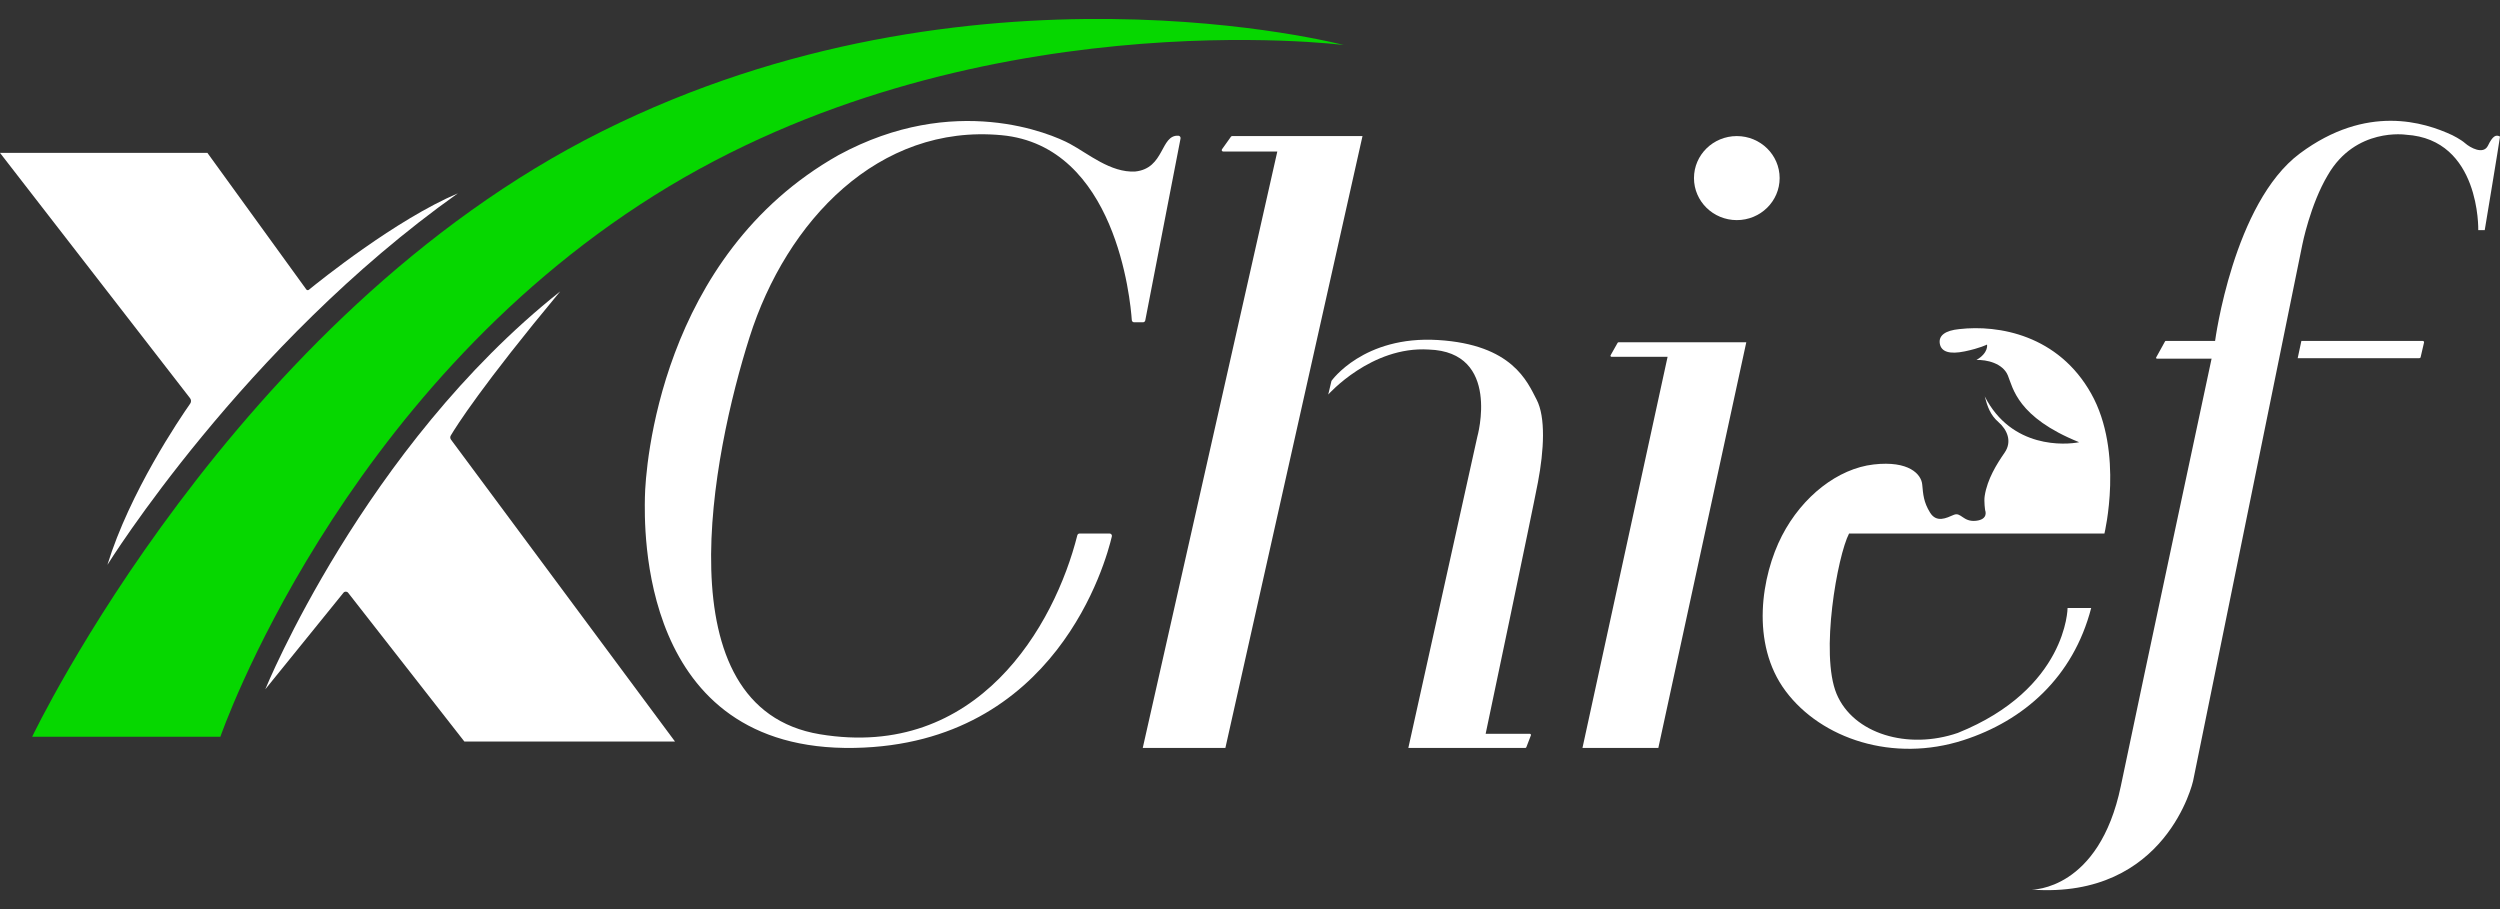 <svg width="132" height="48" viewBox="0 0 132 48" fill="none" xmlns="http://www.w3.org/2000/svg">
<rect x="0" y="0" width="132" height="48" fill="#333333" stroke="none"/>
<g clip-path="url(#clip0_4001_706)">
<path d="M1.698 38.901C1.698 38.901 12.283 16.67 31.789 6.933C51.296 -2.803 70.949 2.377 70.949 2.377C70.949 2.377 51.223 -0.141 34.552 10.315C17.881 20.771 11.636 38.901 11.636 38.901H1.698Z" fill="#06D700"/>
<path d="M5.671 29.824C5.671 29.824 12.858 18.241 24.176 10.207C20.903 11.601 16.902 14.816 16.307 15.301C16.266 15.334 16.205 15.326 16.174 15.284L10.951 8.072H0L10.036 21.026C10.1 21.11 10.103 21.224 10.043 21.31C9.492 22.097 6.85 25.989 5.671 29.824V29.824Z" fill="white"/>
<path d="M14.007 36.395C14.007 36.395 19.213 23.613 29.578 15.387C25.454 20.346 24.093 22.504 23.801 22.996C23.76 23.064 23.765 23.148 23.812 23.212L35.64 39.153H24.519L18.382 31.299C18.32 31.219 18.199 31.218 18.136 31.296L14.007 36.395V36.395Z" fill="white"/>
<path d="M57.004 28.169H58.585C58.665 28.169 58.724 28.242 58.707 28.319C58.398 29.641 55.779 39.288 45.124 39.489C33.684 39.704 34.026 27.785 34.051 26.251C34.075 24.716 34.833 13.516 44.269 8.192C50.404 4.859 55.513 7.065 56.491 7.593C57.468 8.12 58.642 9.127 59.937 9.056C61.502 8.895 61.259 7.114 62.216 7.165C62.292 7.17 62.347 7.237 62.333 7.311L60.47 16.918C60.459 16.976 60.407 17.017 60.347 17.017H59.884C59.818 17.017 59.764 16.968 59.759 16.904C59.686 15.842 58.928 7.697 52.873 7.137C46.395 6.537 41.531 11.646 39.575 17.809C37.62 23.972 34.906 37.378 43.291 38.769C51.621 40.151 55.68 33.035 56.883 28.262C56.897 28.207 56.947 28.169 57.004 28.169Z" fill="white"/>
<path d="M71.94 7.185L64.7 39.492H60.337L67.442 8H64.583C64.521 8 64.485 7.932 64.521 7.882L64.995 7.217C65.01 7.197 65.033 7.185 65.058 7.185H71.94H71.94Z" fill="white"/>
<path d="M74.36 39.492L78.002 23.061C78.002 23.061 79.273 18.576 75.435 18.456C72.404 18.265 70.131 20.831 70.131 20.831L70.302 20.111C70.302 20.111 71.989 17.713 75.924 17.953C79.86 18.193 80.642 20.159 81.131 21.095C81.62 22.03 81.522 23.78 81.204 25.459C80.886 27.138 78.442 38.745 78.442 38.745H80.775C80.817 38.745 80.846 38.786 80.832 38.825L80.591 39.453C80.583 39.476 80.56 39.492 80.535 39.492H74.361L74.36 39.492Z" fill="white"/>
<path d="M92.204 18.073L87.56 39.492H83.554L88.049 18.84H85.09C85.046 18.84 85.019 18.794 85.04 18.757L85.41 18.102C85.42 18.084 85.439 18.073 85.46 18.073H92.204V18.073Z" fill="white"/>
<path d="M97.631 28.169H111.114C111.114 28.169 112.151 23.876 110.415 20.783C108.679 17.689 105.526 17.137 103.448 17.377C102.715 17.449 102.348 17.713 102.422 18.145C102.495 18.576 102.935 18.72 103.742 18.552C104.548 18.384 104.915 18.193 104.915 18.193C104.915 18.193 105.013 18.624 104.353 19.008C104.891 18.984 105.746 19.176 106.015 19.823C106.284 20.471 106.504 22.03 109.779 23.349C109.071 23.493 106.211 23.708 104.793 20.927C104.939 21.478 105.086 21.91 105.526 22.294C105.966 22.677 106.259 23.301 105.844 23.9C105.428 24.5 104.931 25.297 104.793 26.179C104.744 26.49 104.817 26.946 104.817 26.946C104.817 26.946 105.013 27.426 104.328 27.498C103.644 27.57 103.546 27.018 103.155 27.186C102.764 27.354 102.251 27.617 101.908 27.066C101.566 26.514 101.542 26.107 101.493 25.579C101.444 25.051 100.808 24.308 98.926 24.524C97.044 24.74 95.162 26.203 94.086 28.289C93.011 30.375 92.399 33.973 94.282 36.491C96.164 39.009 99.953 40.28 103.668 39.081C106.849 38.054 109.462 35.771 110.415 32.102H109.168C109.168 32.102 109.144 36.371 103.375 38.697C100.735 39.608 97.851 38.745 96.971 36.635C96.091 34.524 97.019 29.344 97.631 28.169Z" fill="white"/>
<path d="M107.287 46.971C107.287 46.971 110.832 47.019 111.98 41.503C113.129 35.988 116.772 18.936 116.772 18.936H113.883C113.851 18.936 113.83 18.902 113.845 18.874L114.315 18.023C114.322 18.01 114.337 18.001 114.353 18.001H116.957C116.957 18.001 117.92 10.711 121.44 8.097C124.96 5.483 128.001 6.447 129.483 7.138C129.483 7.138 129.923 7.353 130.167 7.569C130.412 7.785 131.12 8.193 131.365 7.689C131.609 7.186 131.78 7.09 132 7.21C131.952 7.593 131.194 12.15 131.194 12.15H130.852C130.852 12.15 130.974 7.353 127.038 7.114C127.038 7.114 124.374 6.706 122.907 9.248C121.978 10.807 121.563 12.917 121.563 12.917L115.794 41.24C115.794 41.24 114.4 47.475 107.287 46.972V46.971Z" fill="white"/>
<path d="M121.513 18.001L121.318 18.912H127.741C127.773 18.912 127.802 18.89 127.809 18.859L127.989 18.085C127.999 18.042 127.966 18.001 127.921 18.001H121.513V18.001Z" fill="white"/>
<path d="M91.704 11.622C92.952 11.622 93.965 10.629 93.965 9.403C93.965 8.178 92.952 7.185 91.704 7.185C90.455 7.185 89.442 8.178 89.442 9.403C89.442 10.629 90.455 11.622 91.704 11.622Z" fill="white"/>
</g>
<defs>
<clipPath id="clip0_4001_706">
<rect width="132" height="48" fill="white"/>
</clipPath>
</defs>
</svg>
